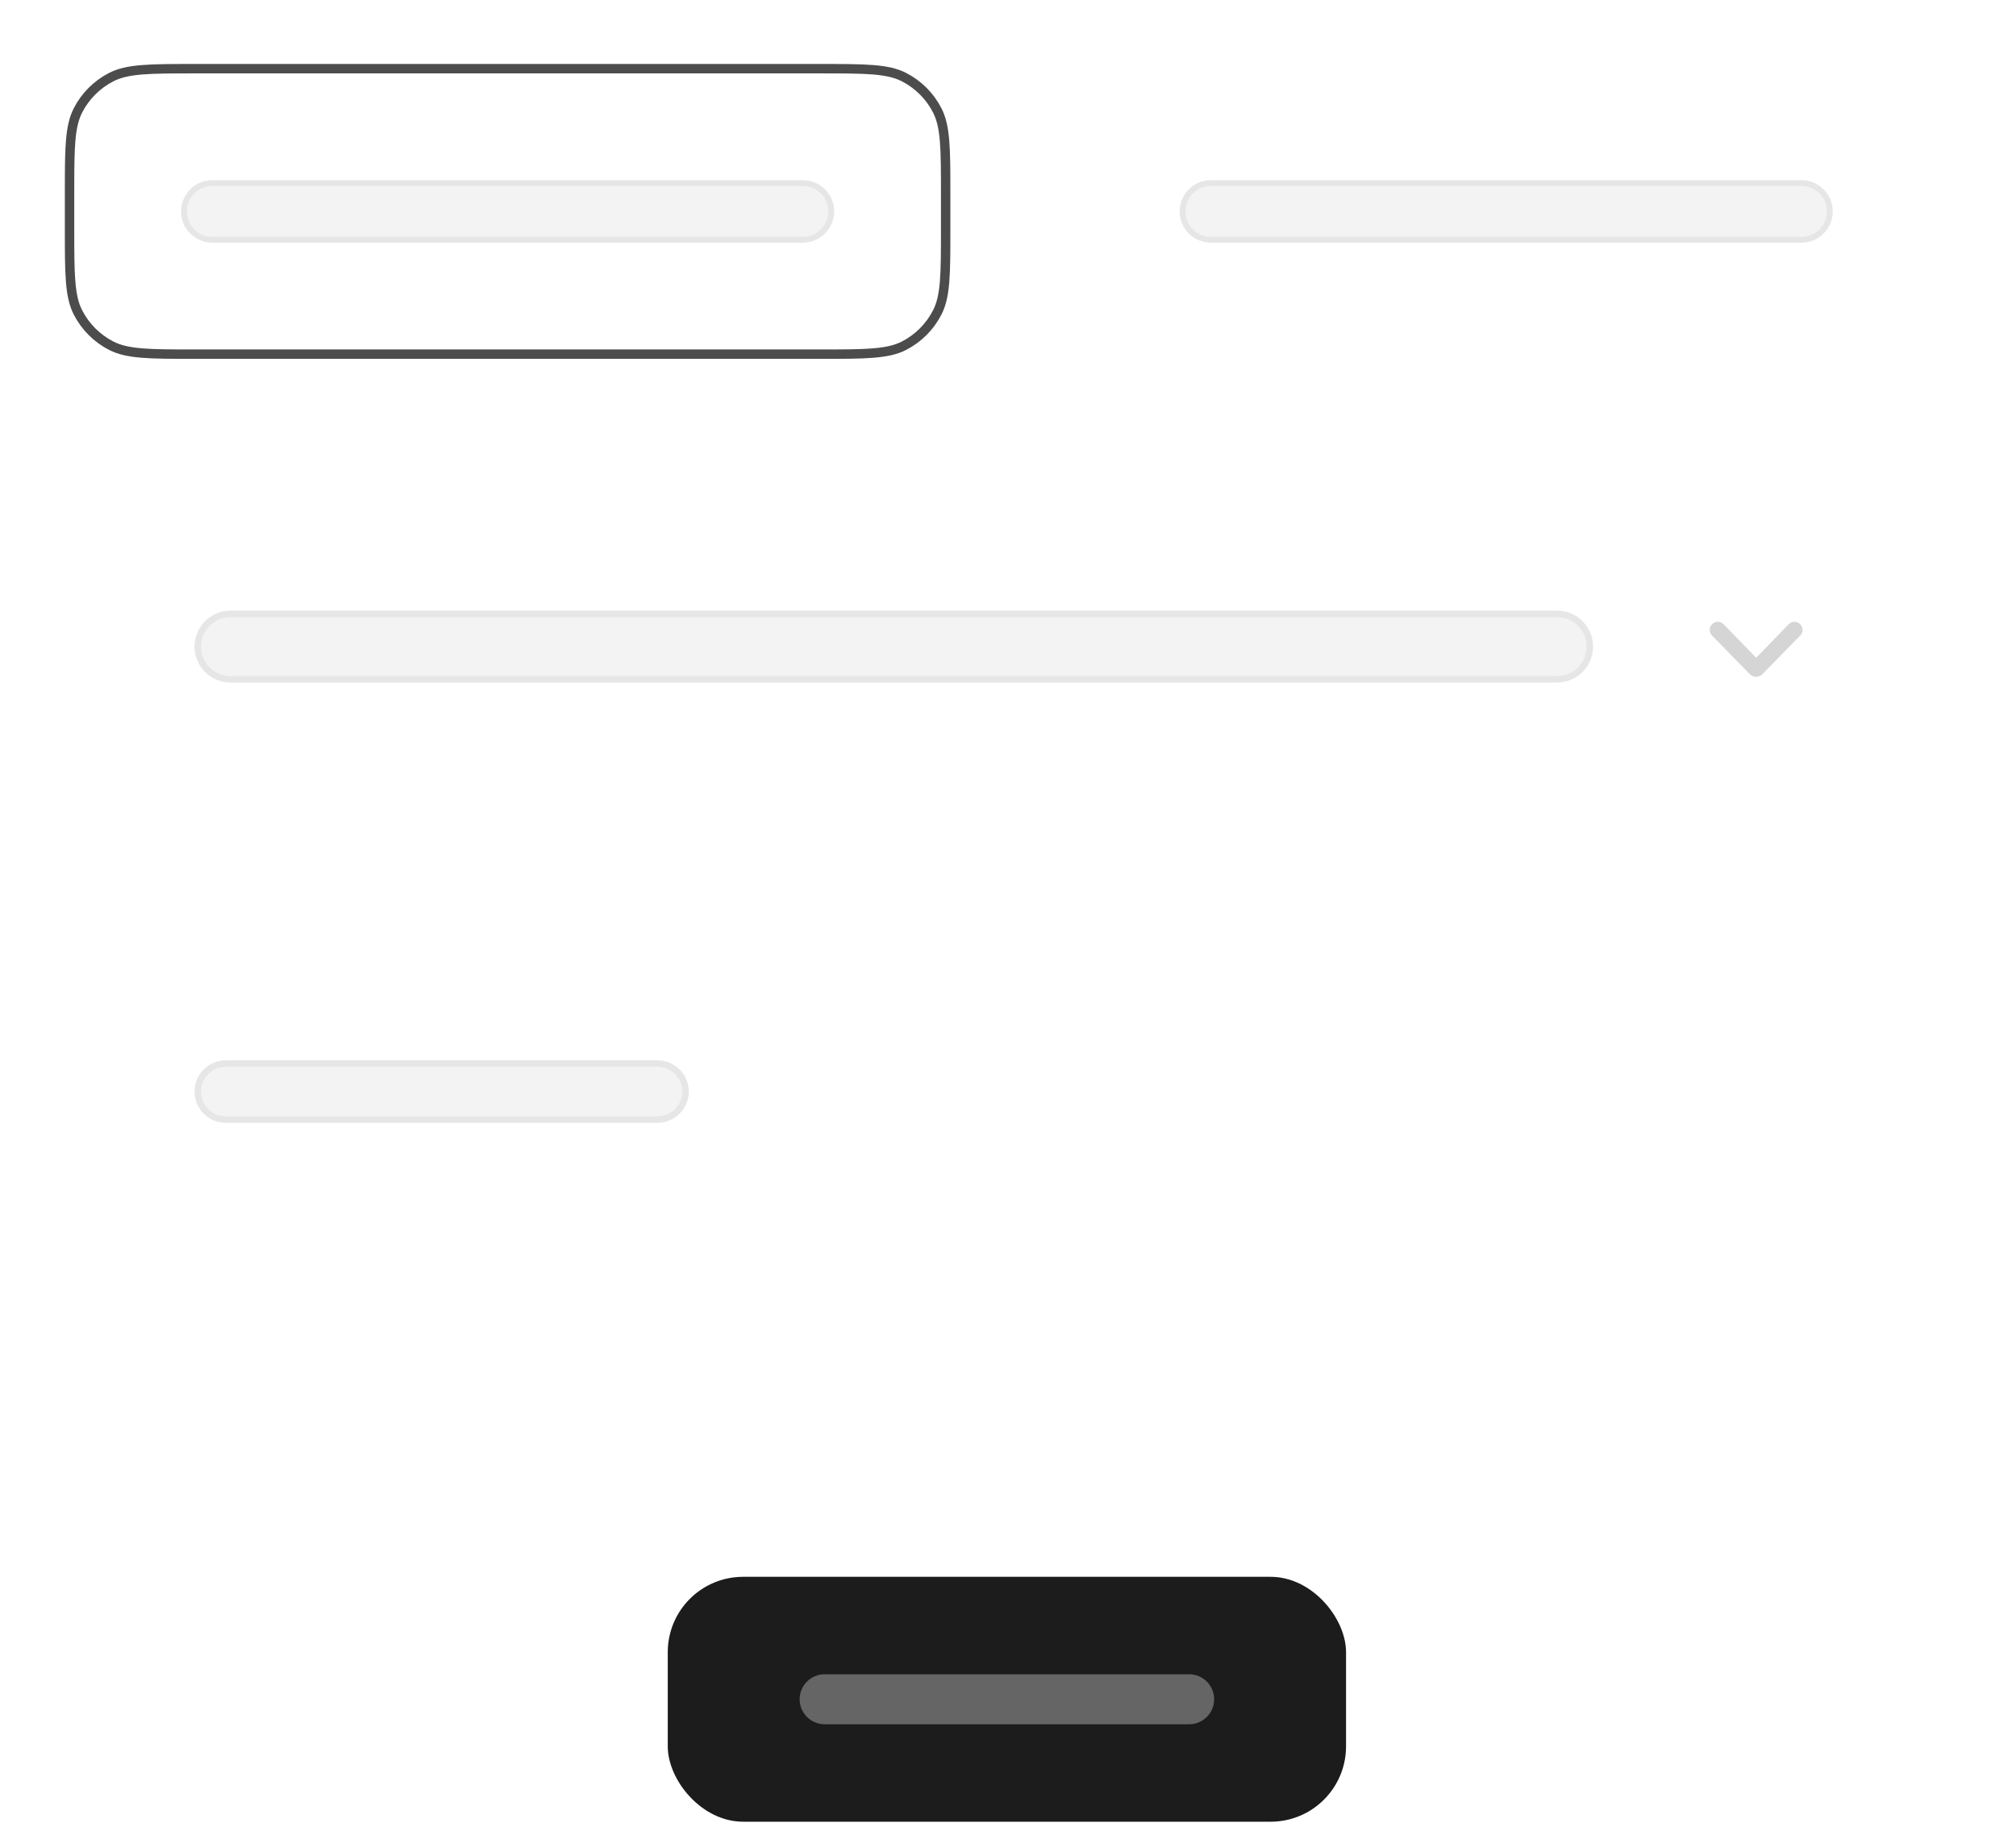 <svg width="214" height="194" viewBox="0 0 214 194" fill="none" xmlns="http://www.w3.org/2000/svg">
<g filter="url(#filter0_ddd_2054_1564)">
<path d="M6.883 17.216C6.883 12.38 6.883 9.962 7.824 8.115C8.652 6.49 9.973 5.169 11.598 4.341C13.445 3.4 15.863 3.4 20.699 3.4H87.067C91.903 3.4 94.321 3.4 96.168 4.341C97.793 5.169 99.114 6.49 99.942 8.115C100.883 9.962 100.883 12.38 100.883 17.216V20.891C100.883 25.727 100.883 28.145 99.942 29.992C99.114 31.617 97.793 32.938 96.168 33.766C94.321 34.707 91.903 34.707 87.067 34.707H20.699C15.863 34.707 13.445 34.707 11.598 33.766C9.973 32.938 8.652 31.617 7.824 29.992C6.883 28.145 6.883 25.727 6.883 20.891V17.216Z" fill="white"/>
<path d="M20.7 3.9H87.067C89.493 3.9 91.283 3.901 92.698 4.016C94.106 4.131 95.1 4.358 95.942 4.787C97.472 5.567 98.716 6.811 99.496 8.341C99.925 9.183 100.152 10.176 100.267 11.585C100.382 13 100.383 14.79 100.383 17.216V20.891C100.383 23.317 100.382 25.107 100.267 26.522C100.152 27.931 99.925 28.924 99.496 29.765C98.716 31.296 97.472 32.541 95.942 33.321C95.1 33.749 94.106 33.976 92.698 34.091C91.283 34.207 89.493 34.208 87.067 34.208H20.7C18.273 34.208 16.483 34.207 15.069 34.091C13.66 33.976 12.666 33.749 11.825 33.321C10.294 32.541 9.05 31.296 8.27 29.765C7.841 28.924 7.614 27.931 7.499 26.522C7.384 25.107 7.383 23.317 7.383 20.891V17.216L7.385 15.512C7.391 13.919 7.413 12.647 7.499 11.585C7.614 10.176 7.841 9.183 8.27 8.341C9.05 6.811 10.294 5.567 11.825 4.787C12.666 4.358 13.66 4.131 15.069 4.016C16.483 3.901 18.273 3.9 20.7 3.9Z" stroke="black" stroke-opacity="0.7"/>
<path d="M22.536 16.044H85.23C86.891 16.045 88.238 17.392 88.239 19.053C88.239 20.715 86.891 22.063 85.23 22.063H22.536C20.875 22.063 19.528 20.715 19.528 19.053C19.528 17.392 20.875 16.044 22.536 16.044Z" fill="#F3F3F3"/>
<path d="M22.536 16.044H85.23C86.891 16.045 88.238 17.392 88.239 19.053C88.239 20.715 86.891 22.063 85.23 22.063H22.536C20.875 22.063 19.528 20.715 19.528 19.053C19.528 17.392 20.875 16.044 22.536 16.044Z" stroke="#E6E6E6" stroke-width="0.617"/>
</g>
<g filter="url(#filter1_dd_2054_1564)">
<path d="M112.883 17.216C112.883 12.38 112.883 9.962 113.824 8.115C114.652 6.49 115.973 5.169 117.598 4.341C119.445 3.4 121.863 3.4 126.699 3.4H193.067C197.903 3.4 200.321 3.4 202.168 4.341C203.793 5.169 205.114 6.49 205.942 8.115C206.883 9.962 206.883 12.38 206.883 17.216V20.891C206.883 25.727 206.883 28.145 205.942 29.992C205.114 31.617 203.793 32.938 202.168 33.766C200.321 34.707 197.903 34.707 193.067 34.707H126.699C121.863 34.707 119.445 34.707 117.598 33.766C115.973 32.938 114.652 31.617 113.824 29.992C112.883 28.145 112.883 25.727 112.883 20.891V17.216Z" fill="white"/>
<path d="M128.536 16.044H191.23C192.891 16.045 194.238 17.392 194.239 19.053C194.239 20.715 192.892 22.063 191.23 22.063H128.536C126.875 22.063 125.528 20.715 125.528 19.053C125.528 17.392 126.875 16.044 128.536 16.044Z" fill="#F3F3F3"/>
<path d="M128.536 16.044H191.23C192.891 16.045 194.238 17.392 194.239 19.053C194.239 20.715 192.892 22.063 191.23 22.063H128.536C126.875 22.063 125.528 20.715 125.528 19.053C125.528 17.392 126.875 16.044 128.536 16.044Z" stroke="#E6E6E6" stroke-width="0.617"/>
</g>
<g filter="url(#filter2_dd_2054_1564)">
<path d="M6.883 62.515C6.883 57.118 6.883 54.42 7.933 52.358C8.857 50.545 10.331 49.071 12.145 48.147C14.206 47.097 16.904 47.097 22.301 47.097H191.465C196.862 47.097 199.56 47.097 201.622 48.147C203.435 49.071 204.909 50.545 205.833 52.358C206.883 54.42 206.883 57.118 206.883 62.515V67.211C206.883 72.608 206.883 75.306 205.833 77.368C204.909 79.181 203.435 80.655 201.622 81.579C199.56 82.629 196.862 82.629 191.465 82.629H22.301C16.904 82.629 14.206 82.629 12.145 81.579C10.331 80.655 8.857 79.181 7.933 77.368C6.883 75.306 6.883 72.608 6.883 67.211V62.515Z" fill="white"/>
<path d="M24.468 61.388H165.286C167.205 61.389 168.76 62.944 168.76 64.863C168.76 66.781 167.204 68.337 165.286 68.337H24.468C22.549 68.337 20.993 66.782 20.993 64.863C20.993 62.944 22.549 61.388 24.468 61.388Z" fill="#F3F3F3"/>
<path d="M24.468 61.388H165.286C167.205 61.389 168.76 62.944 168.76 64.863C168.76 66.781 167.204 68.337 165.286 68.337H24.468C22.549 68.337 20.993 66.782 20.993 64.863C20.993 62.944 22.549 61.388 24.468 61.388Z" stroke="#E6E6E6" stroke-width="0.688"/>
<path d="M186.414 68.072C186.15 68.072 185.93 67.975 185.709 67.755L181.73 63.684C181.569 63.518 181.488 63.324 181.488 63.093C181.488 62.614 181.87 62.227 182.343 62.227C182.58 62.227 182.8 62.324 182.978 62.501L186.419 66.05L189.855 62.501C190.033 62.324 190.253 62.227 190.485 62.227C190.958 62.227 191.34 62.614 191.34 63.093C191.34 63.329 191.259 63.523 191.098 63.684L187.118 67.755C186.909 67.97 186.683 68.072 186.414 68.072Z" fill="#D5D5D5"/>
</g>
<g filter="url(#filter3_dd_2054_1564)">
<path d="M6.883 110.437C6.883 105.04 6.883 102.342 7.933 100.28C8.857 98.467 10.331 96.993 12.145 96.069C14.206 95.019 16.904 95.019 22.301 95.019H191.465C196.862 95.019 199.56 95.019 201.622 96.069C203.435 96.993 204.909 98.467 205.833 100.28C206.883 102.342 206.883 105.04 206.883 110.437V139.601C206.883 144.997 206.883 147.696 205.833 149.757C204.909 151.57 203.435 153.045 201.622 153.968C199.56 155.019 196.862 155.019 191.465 155.019H22.301C16.904 155.019 14.206 155.019 12.145 153.968C10.331 153.045 8.857 151.57 7.933 149.757C6.883 147.696 6.883 144.997 6.883 139.601V110.437Z" fill="white"/>
<path d="M23.968 109.129H69.799C71.441 109.129 72.772 110.461 72.772 112.103C72.772 113.746 71.441 115.077 69.799 115.077H23.968C22.325 115.077 20.993 113.746 20.993 112.103C20.993 110.461 22.325 109.129 23.968 109.129Z" fill="#F3F3F3"/>
<path d="M23.968 109.129H69.799C71.441 109.129 72.772 110.461 72.772 112.103C72.772 113.746 71.441 115.077 69.799 115.077H23.968C22.325 115.077 20.993 113.746 20.993 112.103C20.993 110.461 22.325 109.129 23.968 109.129Z" stroke="#E6E6E6" stroke-width="0.688"/>
</g>
<rect x="70.883" y="167.408" width="72" height="26" rx="8" fill="#1C1C1C"/>
<path d="M84.883 180.408C84.883 178.943 86.071 177.755 87.537 177.755H126.229C127.695 177.755 128.883 178.943 128.883 180.408C128.883 181.874 127.695 183.062 126.229 183.062H87.537C86.071 183.062 84.883 181.874 84.883 180.408Z" fill="#656565"/>
<defs>
<filter id="filter0_ddd_2054_1564" x="0.715" y="-9.77516e-05" width="106.336" height="43.959" filterUnits="userSpaceOnUse" color-interpolation-filters="sRGB">
<feFlood flood-opacity="0" result="BackgroundImageFix"/>
<feColorMatrix in="SourceAlpha" type="matrix" values="0 0 0 0 0 0 0 0 0 0 0 0 0 0 0 0 0 0 127 0" result="hardAlpha"/>
<feMorphology radius="1.85" operator="erode" in="SourceAlpha" result="effect1_dropShadow_2054_1564"/>
<feOffset dy="3.084"/>
<feGaussianBlur stdDeviation="4.009"/>
<feComposite in2="hardAlpha" operator="out"/>
<feColorMatrix type="matrix" values="0 0 0 0 0 0 0 0 0 0 0 0 0 0 0 0 0 0 0.1 0"/>
<feBlend mode="normal" in2="BackgroundImageFix" result="effect1_dropShadow_2054_1564"/>
<feColorMatrix in="SourceAlpha" type="matrix" values="0 0 0 0 0 0 0 0 0 0 0 0 0 0 0 0 0 0 127 0" result="hardAlpha"/>
<feMorphology radius="0.308" operator="dilate" in="SourceAlpha" result="effect2_dropShadow_2054_1564"/>
<feOffset dy="0.308"/>
<feComposite in2="hardAlpha" operator="out"/>
<feColorMatrix type="matrix" values="0 0 0 0 0 0 0 0 0 0 0 0 0 0 0 0 0 0 0.06 0"/>
<feBlend mode="normal" in2="effect1_dropShadow_2054_1564" result="effect2_dropShadow_2054_1564"/>
<feColorMatrix in="SourceAlpha" type="matrix" values="0 0 0 0 0 0 0 0 0 0 0 0 0 0 0 0 0 0 127 0" result="hardAlpha"/>
<feMorphology radius="3.4" operator="dilate" in="SourceAlpha" result="effect3_dropShadow_2054_1564"/>
<feOffset/>
<feComposite in2="hardAlpha" operator="out"/>
<feColorMatrix type="matrix" values="0 0 0 0 0 0 0 0 0 0 0 0 0 0 0 0 0 0 0.11 0"/>
<feBlend mode="normal" in2="effect2_dropShadow_2054_1564" result="effect3_dropShadow_2054_1564"/>
<feBlend mode="normal" in="SourceGraphic" in2="effect3_dropShadow_2054_1564" result="shape"/>
</filter>
<filter id="filter1_dd_2054_1564" x="106.715" y="0.316" width="106.336" height="43.643" filterUnits="userSpaceOnUse" color-interpolation-filters="sRGB">
<feFlood flood-opacity="0" result="BackgroundImageFix"/>
<feColorMatrix in="SourceAlpha" type="matrix" values="0 0 0 0 0 0 0 0 0 0 0 0 0 0 0 0 0 0 127 0" result="hardAlpha"/>
<feMorphology radius="1.85" operator="erode" in="SourceAlpha" result="effect1_dropShadow_2054_1564"/>
<feOffset dy="3.084"/>
<feGaussianBlur stdDeviation="4.009"/>
<feComposite in2="hardAlpha" operator="out"/>
<feColorMatrix type="matrix" values="0 0 0 0 0 0 0 0 0 0 0 0 0 0 0 0 0 0 0.1 0"/>
<feBlend mode="normal" in2="BackgroundImageFix" result="effect1_dropShadow_2054_1564"/>
<feColorMatrix in="SourceAlpha" type="matrix" values="0 0 0 0 0 0 0 0 0 0 0 0 0 0 0 0 0 0 127 0" result="hardAlpha"/>
<feMorphology radius="0.308" operator="dilate" in="SourceAlpha" result="effect2_dropShadow_2054_1564"/>
<feOffset dy="0.308"/>
<feComposite in2="hardAlpha" operator="out"/>
<feColorMatrix type="matrix" values="0 0 0 0 0 0 0 0 0 0 0 0 0 0 0 0 0 0 0.06 0"/>
<feBlend mode="normal" in2="effect1_dropShadow_2054_1564" result="effect2_dropShadow_2054_1564"/>
<feBlend mode="normal" in="SourceGraphic" in2="effect2_dropShadow_2054_1564" result="shape"/>
</filter>
<filter id="filter2_dd_2054_1564" x="-6.05583e-05" y="43.655" width="213.766" height="49.299" filterUnits="userSpaceOnUse" color-interpolation-filters="sRGB">
<feFlood flood-opacity="0" result="BackgroundImageFix"/>
<feColorMatrix in="SourceAlpha" type="matrix" values="0 0 0 0 0 0 0 0 0 0 0 0 0 0 0 0 0 0 127 0" result="hardAlpha"/>
<feMorphology radius="2.065" operator="erode" in="SourceAlpha" result="effect1_dropShadow_2054_1564"/>
<feOffset dy="3.442"/>
<feGaussianBlur stdDeviation="4.474"/>
<feComposite in2="hardAlpha" operator="out"/>
<feColorMatrix type="matrix" values="0 0 0 0 0 0 0 0 0 0 0 0 0 0 0 0 0 0 0.1 0"/>
<feBlend mode="normal" in2="BackgroundImageFix" result="effect1_dropShadow_2054_1564"/>
<feColorMatrix in="SourceAlpha" type="matrix" values="0 0 0 0 0 0 0 0 0 0 0 0 0 0 0 0 0 0 127 0" result="hardAlpha"/>
<feMorphology radius="0.344" operator="dilate" in="SourceAlpha" result="effect2_dropShadow_2054_1564"/>
<feOffset dy="0.344"/>
<feComposite in2="hardAlpha" operator="out"/>
<feColorMatrix type="matrix" values="0 0 0 0 0 0 0 0 0 0 0 0 0 0 0 0 0 0 0.06 0"/>
<feBlend mode="normal" in2="effect1_dropShadow_2054_1564" result="effect2_dropShadow_2054_1564"/>
<feBlend mode="normal" in="SourceGraphic" in2="effect2_dropShadow_2054_1564" result="shape"/>
</filter>
<filter id="filter3_dd_2054_1564" x="-6.05583e-05" y="91.577" width="213.766" height="73.766" filterUnits="userSpaceOnUse" color-interpolation-filters="sRGB">
<feFlood flood-opacity="0" result="BackgroundImageFix"/>
<feColorMatrix in="SourceAlpha" type="matrix" values="0 0 0 0 0 0 0 0 0 0 0 0 0 0 0 0 0 0 127 0" result="hardAlpha"/>
<feMorphology radius="2.065" operator="erode" in="SourceAlpha" result="effect1_dropShadow_2054_1564"/>
<feOffset dy="3.442"/>
<feGaussianBlur stdDeviation="4.474"/>
<feComposite in2="hardAlpha" operator="out"/>
<feColorMatrix type="matrix" values="0 0 0 0 0 0 0 0 0 0 0 0 0 0 0 0 0 0 0.1 0"/>
<feBlend mode="normal" in2="BackgroundImageFix" result="effect1_dropShadow_2054_1564"/>
<feColorMatrix in="SourceAlpha" type="matrix" values="0 0 0 0 0 0 0 0 0 0 0 0 0 0 0 0 0 0 127 0" result="hardAlpha"/>
<feMorphology radius="0.344" operator="dilate" in="SourceAlpha" result="effect2_dropShadow_2054_1564"/>
<feOffset dy="0.344"/>
<feComposite in2="hardAlpha" operator="out"/>
<feColorMatrix type="matrix" values="0 0 0 0 0 0 0 0 0 0 0 0 0 0 0 0 0 0 0.06 0"/>
<feBlend mode="normal" in2="effect1_dropShadow_2054_1564" result="effect2_dropShadow_2054_1564"/>
<feBlend mode="normal" in="SourceGraphic" in2="effect2_dropShadow_2054_1564" result="shape"/>
</filter>
</defs>
</svg>
